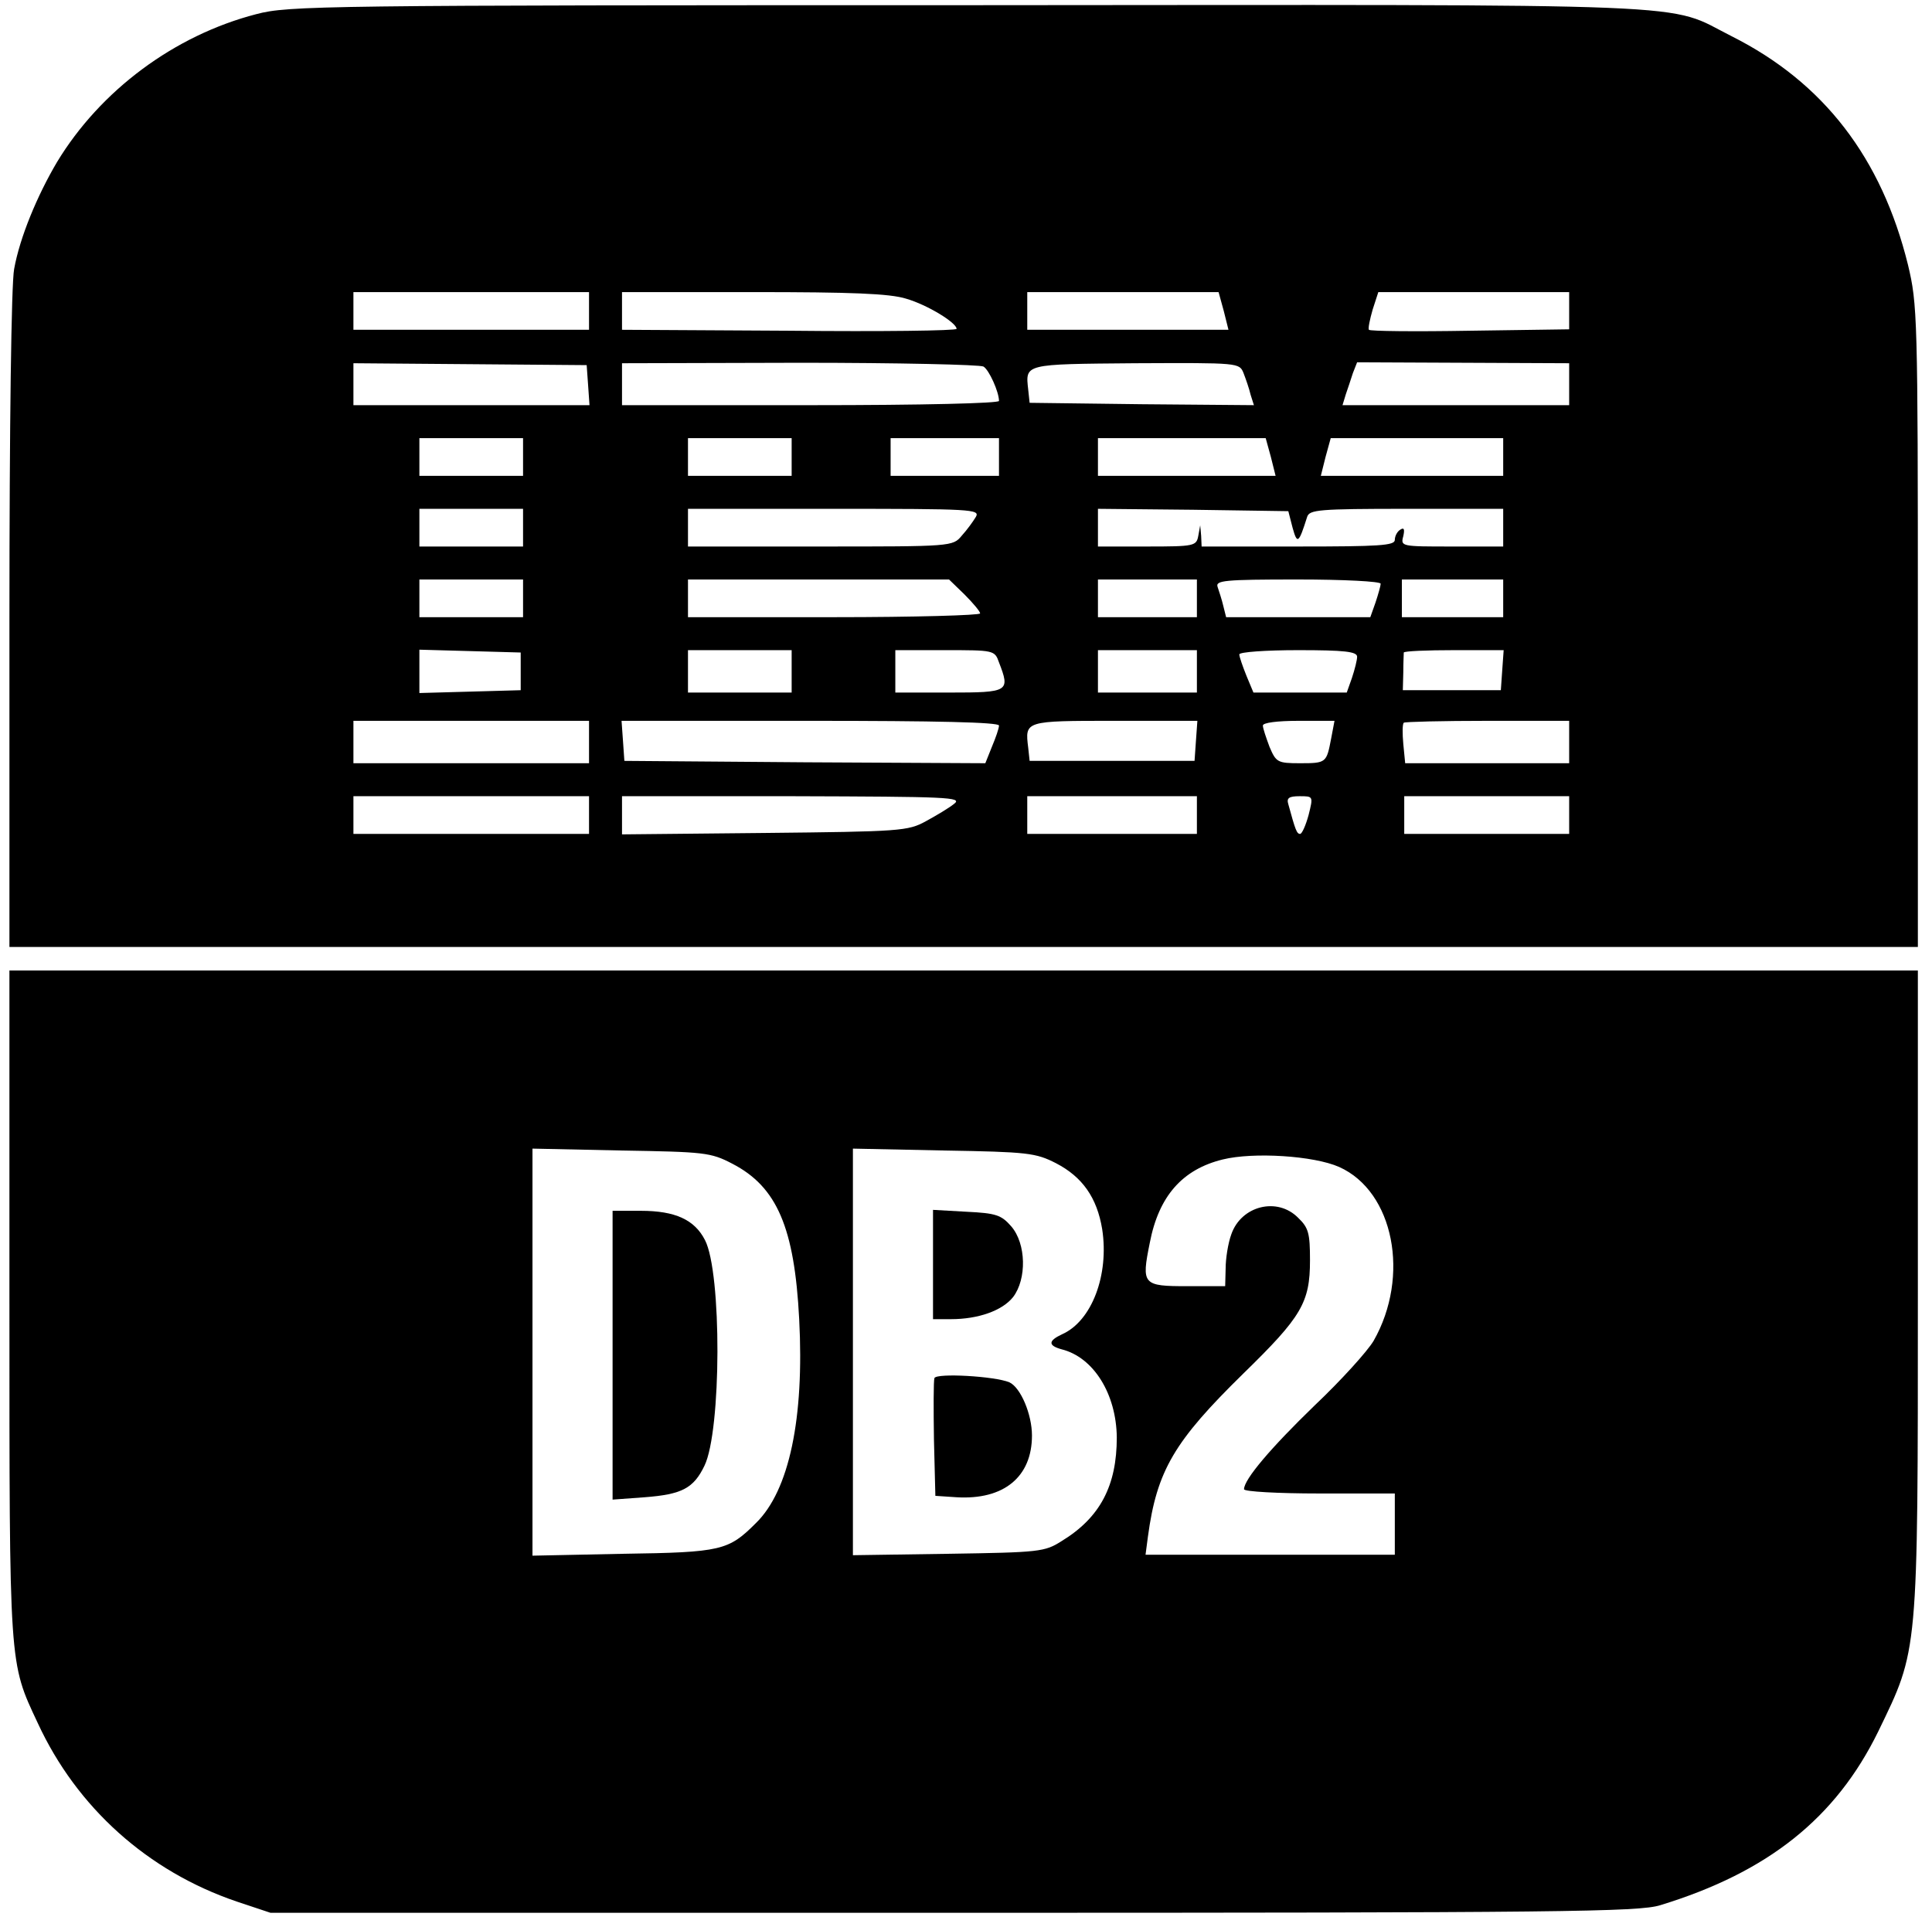 <?xml version="1.0" standalone="no"?>
<!DOCTYPE svg PUBLIC "-//W3C//DTD SVG 20010904//EN"
 "http://www.w3.org/TR/2001/REC-SVG-20010904/DTD/svg10.dtd">
<svg version="1.0" xmlns="http://www.w3.org/2000/svg"
 width="410pt" height="409pt" viewBox="0 0 410 409"
 preserveAspectRatio="xMidYMid meet">

<g transform="translate(0,409) scale(0.1,-0.1)"
fill="#000000" stroke="none">
<path d="M544 4060 c-174 -45 -331 -162 -423 -314 -42 -71 -79 -160 -91 -227
-6 -31 -10 -331 -10 -745 l0 -694 2025 0 2025 0 0 681 c0 660 -1 683 -21 767
-56 227 -179 387 -374 485 -143 72 -21 67 -1619 66 -1375 0 -1444 -1 -1512
-19z m706 -630 l0 -40 -250 0 -250 0 0 40 0 40 250 0 250 0 0 -40z m673 26
c45 -13 107 -51 107 -64 0 -4 -160 -6 -355 -4 l-355 2 0 40 0 40 278 0 c208 0
290 -3 325 -14z m674 -26 l10 -40 -213 0 -214 0 0 40 0 40 203 0 203 0 11 -40z
m733 0 l0 -39 -211 -3 c-116 -2 -212 -1 -214 2 -2 3 2 22 8 43 l12 37 202 0
203 0 0 -40z m-2082 -157 l3 -43 -250 0 -251 0 0 44 0 45 248 -2 247 -2 3 -42z
m839 39 c12 -7 33 -54 33 -73 0 -5 -159 -9 -400 -9 l-400 0 0 45 0 44 378 1
c207 0 382 -4 389 -8z m552 -14 c5 -13 12 -33 15 -46 l7 -22 -238 2 -238 3 -3
28 c-6 55 -10 54 227 56 221 1 221 1 230 -21z m691 -24 l0 -44 -241 0 -240 0
7 23 c4 12 11 32 15 45 l9 23 225 -1 225 -1 0 -45z m-2220 -154 l0 -40 -110 0
-110 0 0 40 0 40 110 0 110 0 0 -40z m570 0 l0 -40 -110 0 -110 0 0 40 0 40
110 0 110 0 0 -40z m440 0 l0 -40 -115 0 -115 0 0 40 0 40 115 0 115 0 0 -40z
m577 0 l10 -40 -188 0 -189 0 0 40 0 40 178 0 178 0 11 -40z m493 0 l0 -40
-194 0 -193 0 10 40 11 40 183 0 183 0 0 -40z m-2080 -150 l0 -40 -110 0 -110
0 0 40 0 40 110 0 110 0 0 -40z m961 23 c-6 -10 -19 -28 -30 -40 -19 -23 -21
-23 -300 -23 l-281 0 0 40 0 40 310 0 c293 0 310 -1 301 -17z m672 -23 c10
-36 13 -34 31 23 5 15 24 17 211 17 l205 0 0 -40 0 -40 -109 0 c-107 0 -109 0
-103 22 3 14 2 19 -6 14 -7 -4 -12 -14 -12 -22 0 -12 -33 -14 -205 -14 l-205
0 -1 23 -2 22 -4 -22 c-4 -22 -8 -23 -109 -23 l-104 0 0 40 0 40 202 -2 202
-3 9 -35z m-1633 -150 l0 -40 -110 0 -110 0 0 40 0 40 110 0 110 0 0 -40z
m937 8 c18 -18 33 -36 33 -40 0 -4 -139 -8 -310 -8 l-310 0 0 40 0 40 277 0
277 0 33 -32z m493 -8 l0 -40 -105 0 -105 0 0 40 0 40 105 0 105 0 0 -40z
m390 31 c0 -4 -5 -22 -11 -40 l-11 -31 -153 0 -153 0 -6 24 c-3 13 -9 31 -12
40 -5 14 13 16 170 16 97 0 176 -4 176 -9z m260 -31 l0 -40 -107 0 -108 0 0
40 0 40 108 0 107 0 0 -40z m-2085 -155 l0 -40 -107 -3 -108 -3 0 46 0 46 108
-3 107 -3 0 -40z m575 0 l0 -45 -110 0 -110 0 0 45 0 45 110 0 110 0 0 -45z
m440 19 c24 -62 21 -64 -105 -64 l-115 0 0 45 0 45 105 0 c104 0 106 0 115
-26z m420 -19 l0 -45 -105 0 -105 0 0 45 0 45 105 0 105 0 0 -45z m340 31 c0
-7 -5 -27 -11 -45 l-11 -31 -99 0 -99 0 -15 36 c-8 20 -15 40 -15 45 0 5 56 9
125 9 98 0 125 -3 125 -14z m308 -28 l-3 -43 -104 0 -104 0 1 38 c0 20 1 39 1
42 1 3 49 5 107 5 l105 0 -3 -42z m-1938 -153 l0 -45 -250 0 -250 0 0 45 0 45
250 0 250 0 0 -45z m870 35 c0 -6 -7 -26 -15 -45 l-14 -35 -383 2 -383 3 -3
43 -3 42 400 0 c269 0 401 -3 401 -10z m418 -32 l-3 -43 -175 0 -175 0 -3 28
c-7 57 -8 57 183 57 l176 0 -3 -42z m287 5 c-10 -52 -10 -53 -66 -53 -48 0
-51 2 -65 35 -7 19 -14 39 -14 45 0 6 30 10 76 10 l76 0 -7 -37z m505 -8 l0
-45 -174 0 -174 0 -4 41 c-2 22 -2 42 1 45 2 2 82 4 178 4 l173 0 0 -45z
m-2080 -155 l0 -40 -250 0 -250 0 0 40 0 40 250 0 250 0 0 -40z m775 24 c-11
-9 -38 -25 -60 -37 -38 -21 -54 -22 -342 -25 l-303 -3 0 40 0 41 363 0 c329
-1 360 -2 342 -16z m515 -24 l0 -40 -180 0 -180 0 0 40 0 40 180 0 180 0 0
-40z m237 0 c-6 -22 -14 -40 -18 -40 -7 0 -10 8 -25 63 -4 13 1 17 24 17 29 0
29 0 19 -40z m553 0 l0 -40 -175 0 -175 0 0 40 0 40 175 0 175 0 0 -40z"/>
<path d="M20 1322 c0 -774 -1 -759 60 -889 83 -180 234 -315 422 -379 l72 -24
1448 0 c1298 0 1455 2 1501 16 229 70 373 185 463 369 85 176 84 157 84 933
l0 682 -2025 0 -2025 0 0 -708z m1534 298 c95 -49 132 -136 142 -330 11 -210
-21 -364 -92 -433 -58 -58 -73 -62 -281 -65 l-193 -4 0 432 0 432 188 -4 c177
-3 190 -4 236 -28z m687 1 c56 -29 87 -73 98 -140 15 -97 -22 -195 -85 -223
-30 -14 -30 -24 -1 -32 68 -17 116 -95 117 -187 0 -102 -35 -170 -117 -220
-36 -23 -47 -24 -240 -27 l-203 -3 0 431 0 432 193 -4 c178 -3 195 -5 238 -27z
m601 -8 c116 -52 151 -232 73 -369 -13 -22 -69 -84 -125 -137 -93 -90 -150
-157 -150 -178 0 -5 72 -9 160 -9 l160 0 0 -65 0 -65 -264 0 -265 0 5 38 c19
141 56 203 203 347 123 120 141 150 141 240 0 57 -3 69 -25 90 -44 45 -121 26
-142 -35 -7 -19 -12 -52 -12 -72 l-1 -38 -80 0 c-95 0 -98 3 -80 92 19 99 69
156 155 177 65 16 193 8 247 -16z"/>
<path d="M1300 1214 l0 -307 68 5 c79 6 104 19 127 67 36 74 37 410 1 479 -22
43 -63 62 -136 62 l-60 0 0 -306z"/>
<path d="M1980 1406 l0 -116 38 0 c58 0 109 18 132 47 29 38 28 113 -4 150
-21 24 -32 28 -95 31 l-71 4 0 -116z"/>
<path d="M1983 1165 c-2 -6 -2 -65 -1 -131 l3 -119 45 -3 c100 -6 160 43 160
131 0 45 -24 102 -48 113 -31 13 -154 20 -159 9z"/>
</g>
</svg>
